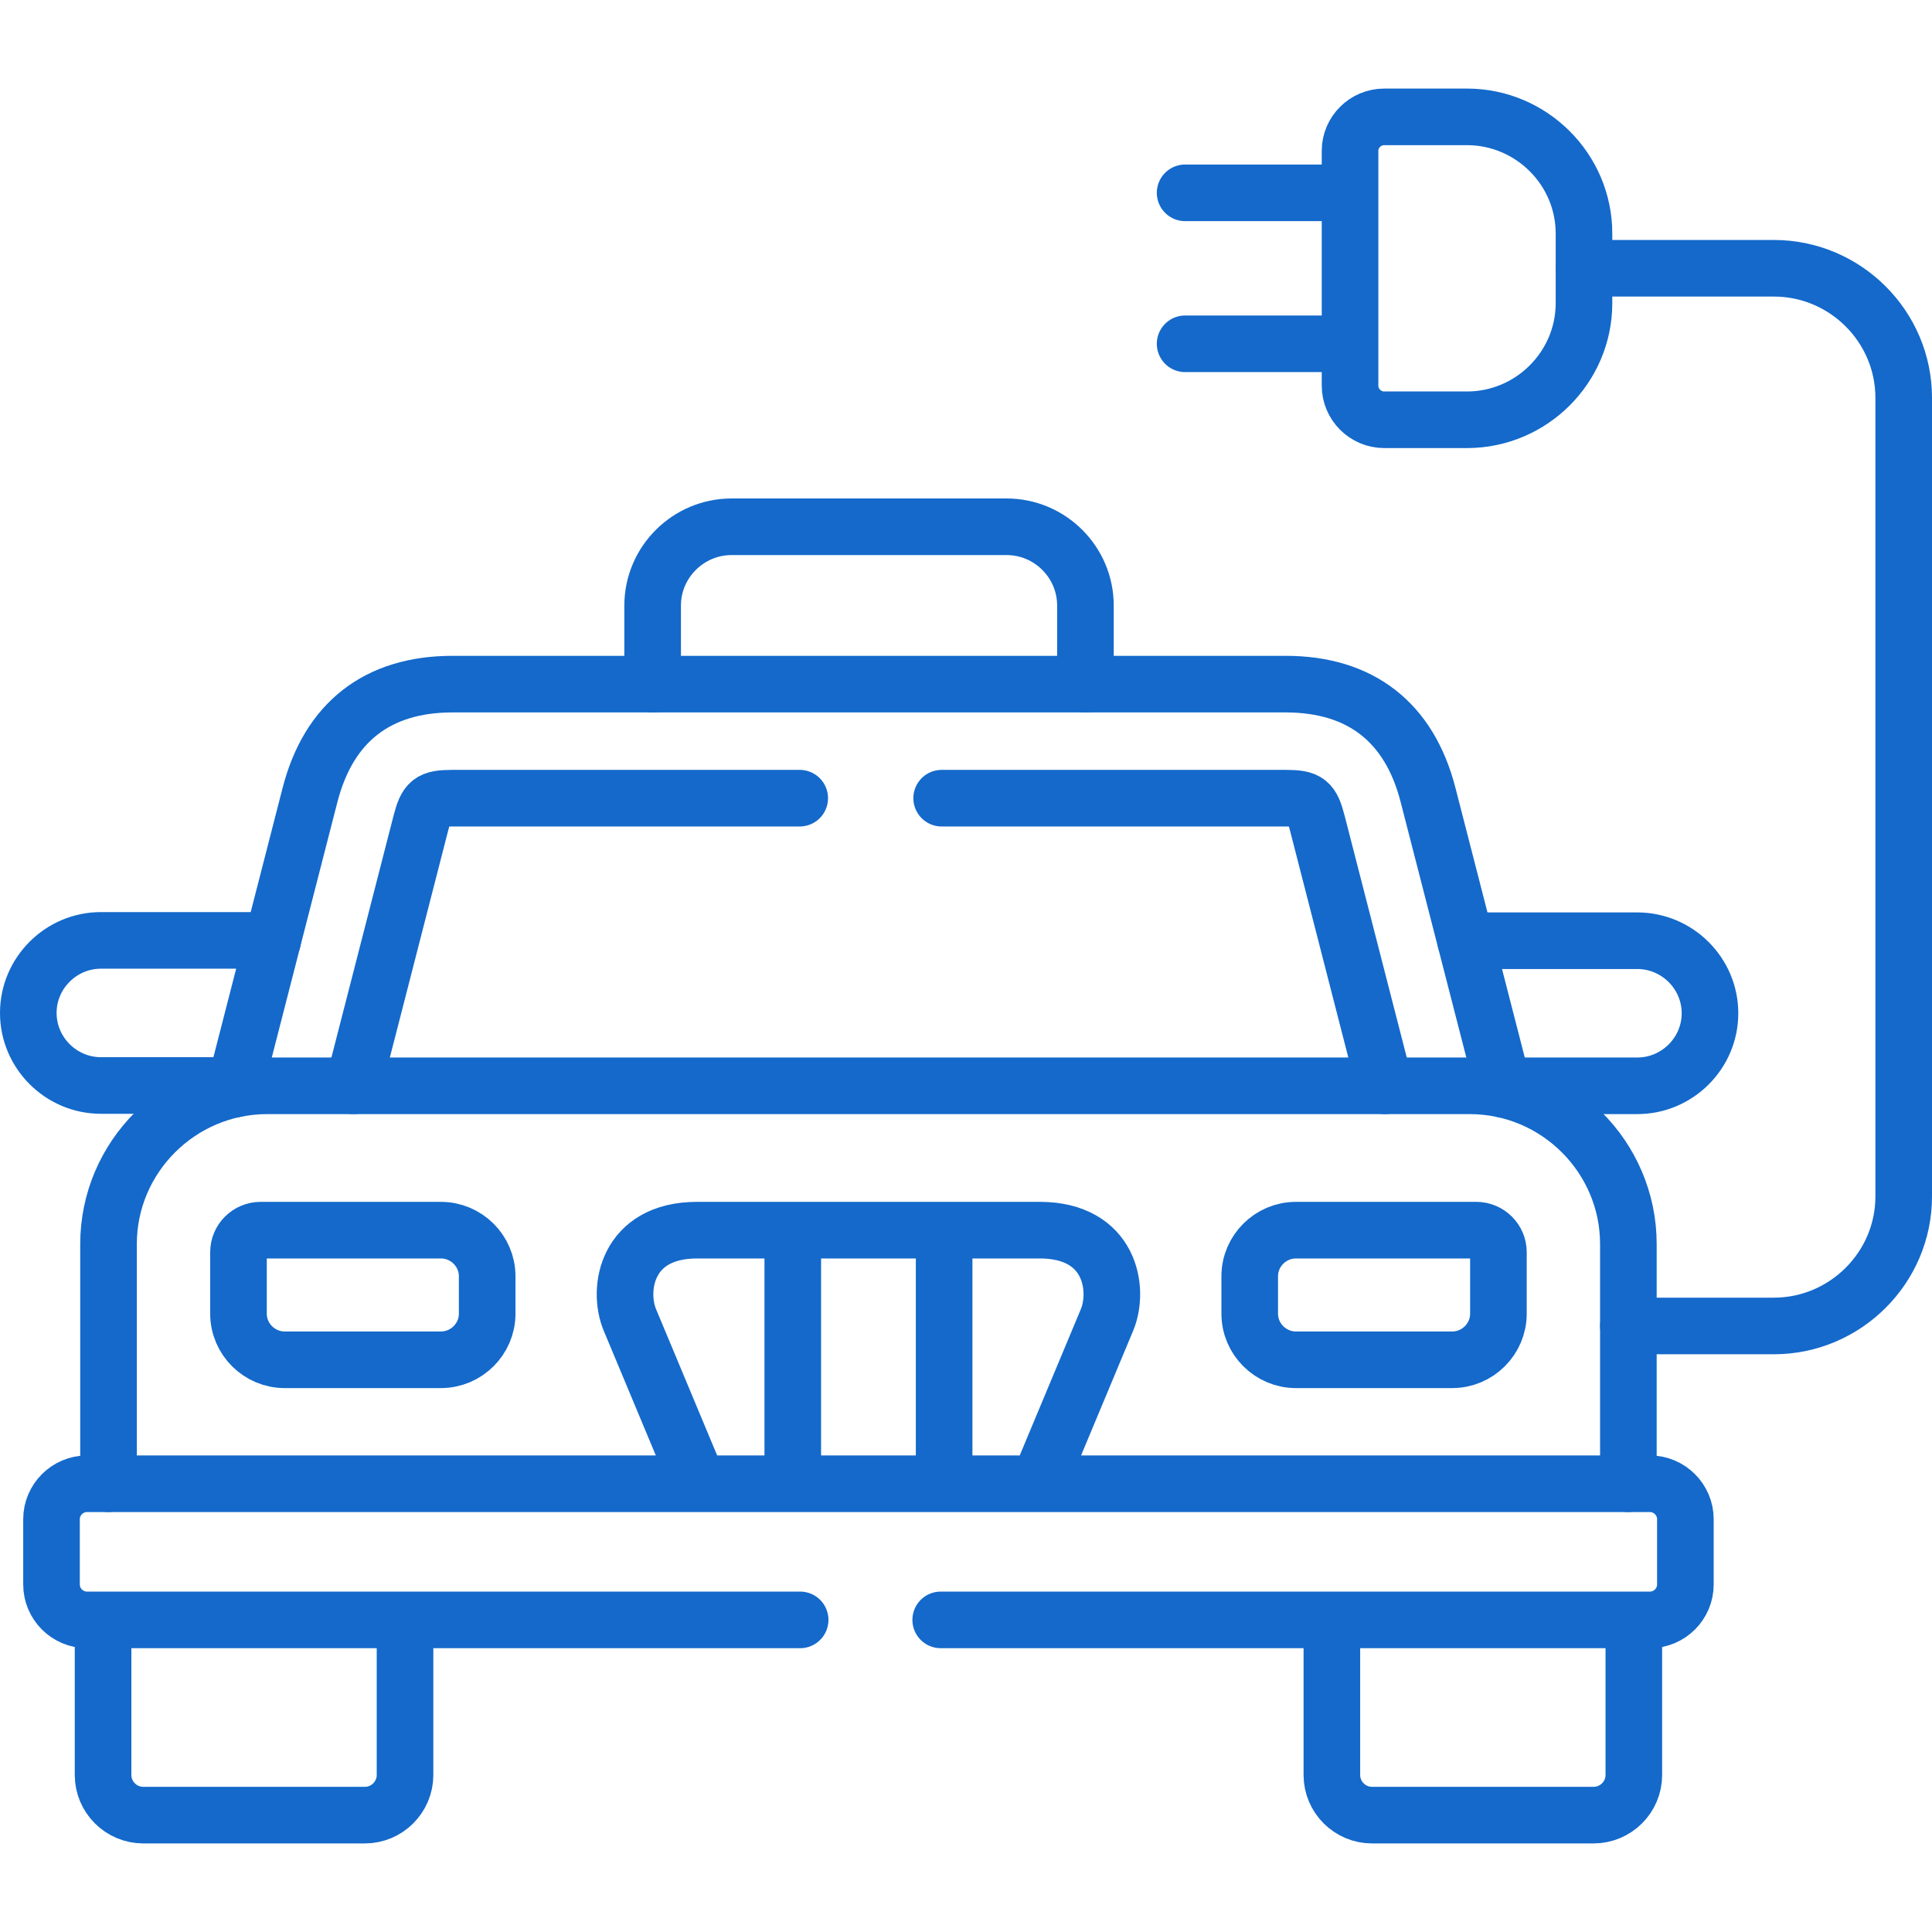 <svg xmlns="http://www.w3.org/2000/svg" xmlns:xlink="http://www.w3.org/1999/xlink" width="512" height="512" x="0" y="0" viewBox="0 0 512 512" style="enable-background:new 0 0 512 512" xml:space="preserve" class=""><g><path d="M72.272 249.214H26.747c-10.573 0-19.247 8.652-19.247 19.226s8.674 19.226 19.247 19.226h35.632M388.393 249.299h45.496c10.602 0 19.276 8.652 19.276 19.226s-8.674 19.226-19.276 19.226h-35.632M172.959 181.302v-20.837c0-11.479 9.411-20.866 20.92-20.866h72.879c11.509 0 20.891 9.387 20.891 20.866v20.837" style="stroke-width:15;stroke-linecap:round;stroke-linejoin:round;stroke-miterlimit:10;" fill="none" stroke="#1469cb" stroke-width="15" stroke-linecap="round" stroke-linejoin="round" stroke-miterlimit="10" data-original="#000000" opacity="1" class=""></path><path d="m398.512 288.712-20.069-78.063c-4.932-19.226-17.858-29.348-37.758-29.348H119.922c-19.899 0-32.797 10.122-37.758 29.348l-20.041 78.006" style="stroke-width:15;stroke-linecap:round;stroke-linejoin:round;stroke-miterlimit:10;" fill="none" stroke="#1469cb" stroke-width="15" stroke-linecap="round" stroke-linejoin="round" stroke-miterlimit="10" data-original="#000000" opacity="1" class=""></path><path d="m366.991 287.751-17.887-69.609c-1.474-5.74-2.495-6.616-8.419-6.616h-91.134m-37.616 0h-92.013c-5.896 0-6.917.876-8.391 6.616l-17.887 69.609M366.821 30.973h21.969c17.036 0 30.983 13.91 30.983 30.903v18.463c0 16.992-13.947 30.903-30.983 30.903h-21.969c-4.961 0-9.043-4.071-9.043-9.019V39.964c0-4.948 4.082-8.991 9.043-8.991h0zM357.778 51.103h-43.71M357.778 91.11h-43.71M432.982 429.287v41.109c0 5.853-4.791 10.631-10.658 10.631H363.59c-5.839 0-10.63-4.778-10.63-10.631v-41.109M107.337 429.287v41.109c0 5.853-4.791 10.631-10.63 10.631H37.973c-5.868 0-10.658-4.778-10.658-10.631v-41.109M185.063 393.21l-18.142-43.428c-3.373-8.114-.935-23.778 17.83-23.778h90.794c18.765 0 21.203 15.663 17.83 23.778l-18.142 43.428M210.093 326.005v67.205M250.203 326.005v67.205M391.227 326.005h-47.792c-6.718 0-12.246 5.485-12.246 12.214v9.924c0 6.729 5.528 12.214 12.246 12.214h41.414c6.718 0 12.246-5.485 12.246-12.214v-16.314c0-3.195-2.636-5.824-5.868-5.824h0zM69.069 326.005h47.764c6.746 0 12.274 5.485 12.274 12.214v9.924c0 6.729-5.528 12.214-12.274 12.214H75.447c-6.718 0-12.246-5.485-12.246-12.214v-16.314c0-3.195 2.636-5.824 5.868-5.824h0zM212.049 429.287H23.062c-5.187 0-9.411-4.213-9.411-9.387v-17.303c0-5.146 4.224-9.387 9.411-9.387h414.171c5.187 0 9.411 4.241 9.411 9.387V419.9c0 5.174-4.224 9.387-9.411 9.387H249.296" style="stroke-width:15;stroke-linecap:round;stroke-linejoin:round;stroke-miterlimit:10;" fill="none" stroke="#1469cb" stroke-width="15" stroke-linecap="round" stroke-linejoin="round" stroke-miterlimit="10" data-original="#000000" opacity="1" class=""></path><path d="M431.536 393.21v-63.53c0-23.071-18.907-41.929-42.038-41.929H70.798c-23.131 0-42.038 18.858-42.038 41.929v63.53" style="stroke-width:15;stroke-linecap:round;stroke-linejoin:round;stroke-miterlimit:10;" fill="none" stroke="#1469cb" stroke-width="15" stroke-linecap="round" stroke-linejoin="round" stroke-miterlimit="10" data-original="#000000" opacity="1" class=""></path><path d="M419.772 71.093h50.315c18.936 0 34.413 15.437 34.413 34.324v211.682c0 18.858-15.506 34.296-34.413 34.296h-38.551" style="stroke-width:15;stroke-linecap:round;stroke-linejoin:round;stroke-miterlimit:10;" fill="none" stroke="#1469cb" stroke-width="15" stroke-linecap="round" stroke-linejoin="round" stroke-miterlimit="10" data-original="#000000" opacity="1" class=""></path></g></svg>